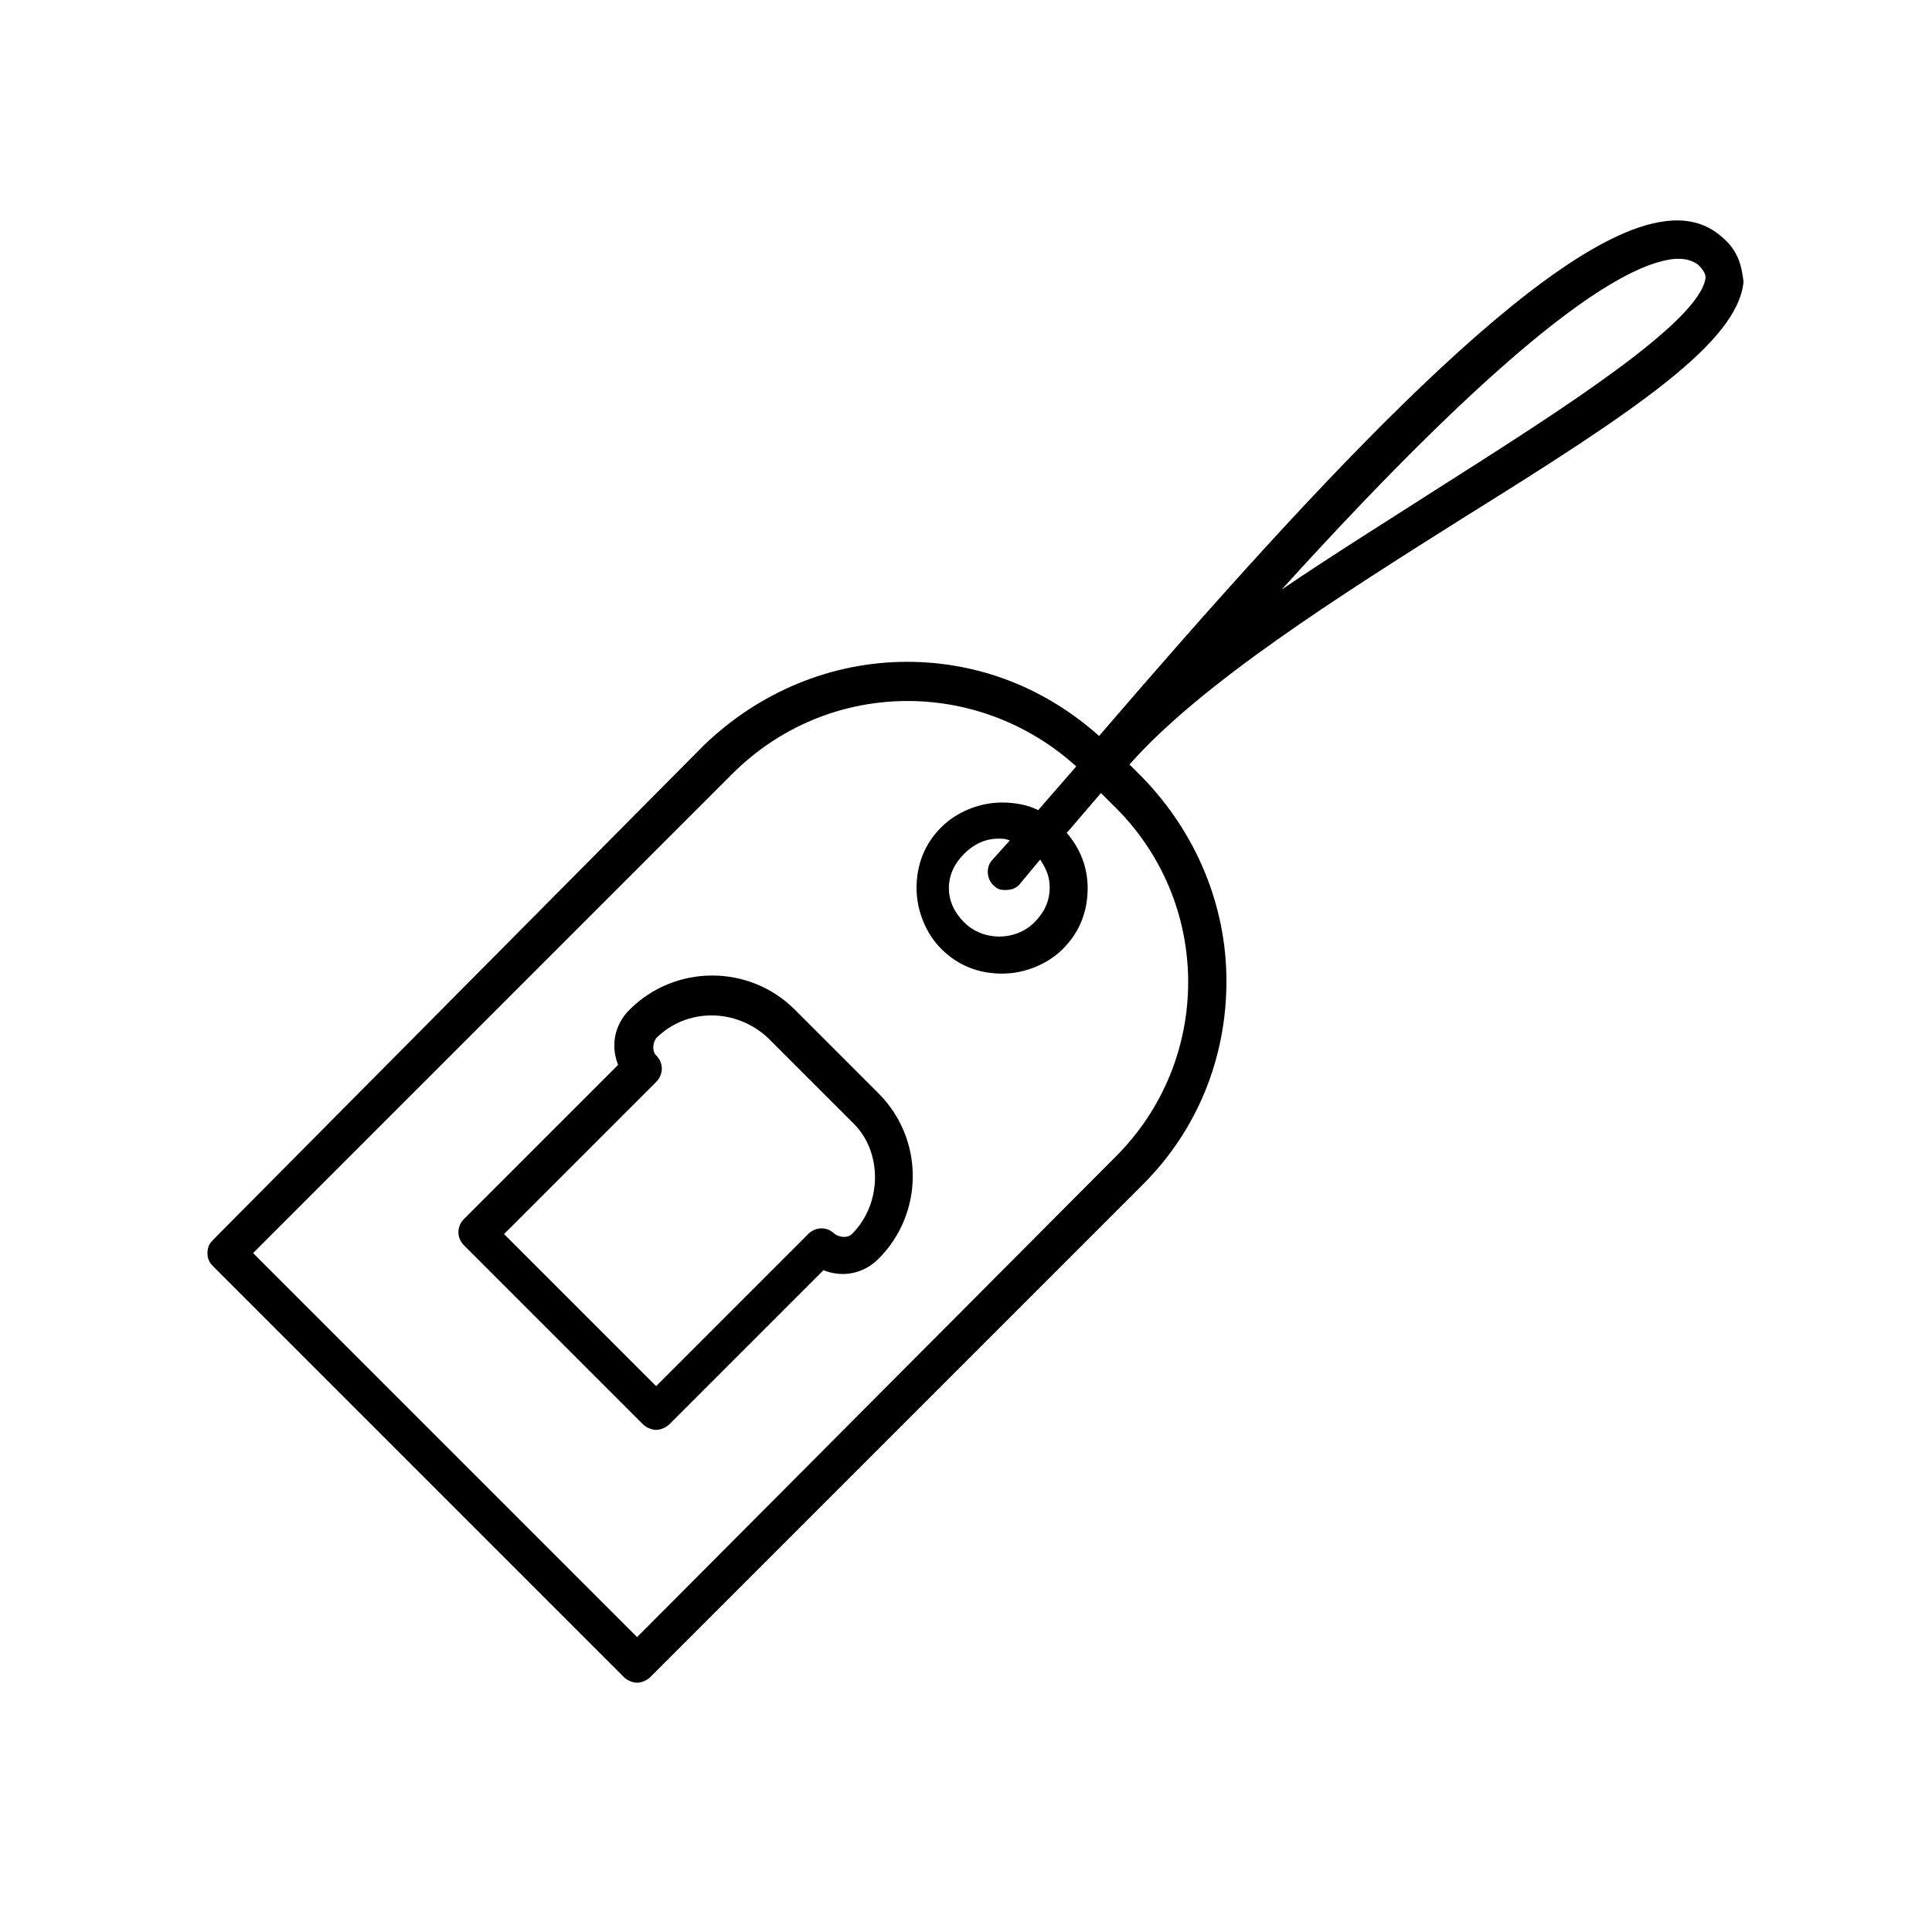 <?xml version="1.0" encoding="UTF-8"?>
<!-- Uploaded to: SVG Repo, www.svgrepo.com, Generator: SVG Repo Mixer Tools -->
<svg fill="#000000" width="800px" height="800px" version="1.1" viewBox="144 144 512 512" xmlns="http://www.w3.org/2000/svg">
 <g>
  <path d="m354.66 411.59c-12.09-12.09-31.738-12.09-43.832 0-4.031 4.031-5.039 9.574-3.023 14.609l-40.809 40.809c-2.016 2.016-2.016 5.039 0 7.055l47.359 47.359c1.008 1.008 2.519 1.512 3.527 1.512 1.008 0 2.519-0.504 3.527-1.512l40.809-40.809c5.039 2.016 10.578 1.008 14.609-3.023 12.09-12.09 12.09-31.738 0-43.832zm15.113 59.449c-1.008 1.008-3.023 1.008-4.535 0-2.016-2.016-5.039-2.016-7.055 0l-40.305 40.305-40.305-40.305 40.305-40.305c2.016-2.016 2.016-5.039 0-7.055-1.008-1.008-1.008-3.023 0-4.535 8.062-8.062 21.16-8.062 29.727 0l22.672 22.672c7.559 7.559 7.559 21.164-0.504 29.223z"/>
  <path d="m600.01 206.54c-3.527-3.023-8.062-4.535-13.602-4.031-31.738 2.519-92.699 68.52-151.14 136.53-14.105-12.594-31.738-19.648-50.883-19.648-20.152 0-39.297 8.062-53.906 22.168l-129.99 130.99c-1.008 1.008-1.512 2.016-1.512 3.527s0.504 2.519 1.512 3.527l108.82 108.82c1.008 1.008 2.519 1.512 3.527 1.512 1.008 0 2.519-0.504 3.527-1.512l130.49-130.49c14.609-14.609 22.168-33.754 22.168-53.906s-8.062-39.297-22.168-53.906l-3.527-3.527c19.145-21.664 55.922-44.84 88.672-65.496 45.344-28.215 72.547-46.352 74.059-62.473-0.504-3.527-1.008-8.062-6.047-12.094zm-160.71 244.35-126.46 126.96-101.77-101.77 126.96-126.96c25.191-25.191 64.992-25.695 91.191-2.016-3.527 4.031-6.551 7.559-10.078 11.586-3.023-1.512-6.551-2.016-9.574-2.016-6.047 0-12.09 2.519-16.121 6.551-4.535 4.535-6.551 10.078-6.551 16.121 0 6.047 2.519 12.09 6.551 16.121 4.535 4.535 10.078 6.551 16.121 6.551 6.047 0 12.09-2.519 16.121-6.551 4.535-4.535 6.551-10.078 6.551-16.121 0-5.543-2.016-10.578-5.543-14.609 3.023-3.527 6.047-7.055 9.07-10.578l3.023 3.023c26.699 25.691 26.699 68.012 0.504 93.707zm-17.129-71.539c0 3.527-1.512 6.551-4.031 9.07-5.039 5.039-13.602 5.039-18.641 0-2.519-2.519-4.031-5.543-4.031-9.07s1.512-6.551 4.031-9.07c2.519-2.519 5.543-4.031 9.07-4.031 1.008 0 2.016 0 3.023 0.504l-4.535 5.039c-2.016 2.016-1.512 5.543 0.504 7.055 1.008 1.008 2.016 1.008 3.023 1.008 1.512 0 3.023-0.504 4.031-2.016l5.039-6.047c2.012 3.023 2.516 5.039 2.516 7.559zm104.29-106.81c-14.105 9.07-28.719 18.137-42.824 27.711 39.297-43.328 82.625-85.648 104.29-87.664h1.008c2.016 0 3.527 0.504 5.039 1.512 1.512 1.512 2.016 2.519 2.016 3.527-1.512 11.586-37.785 34.762-69.527 54.914z"/>
 </g>
</svg>